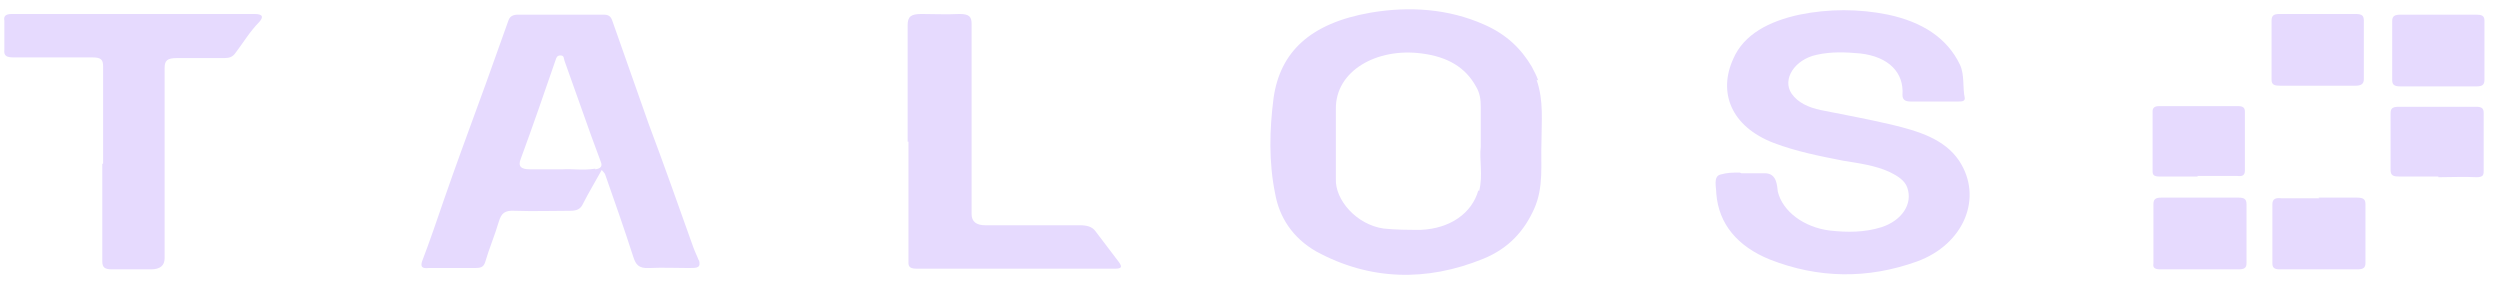 <svg width="86" height="10" viewBox="0 0 86 10" fill="none" xmlns="http://www.w3.org/2000/svg">
<g clip-path="url(#clip0_101_32576)">
<path d="M52.915 2.767C52.859 2.609 52.776 2.45 52.692 2.292C52.33 1.681 51.829 1.183 51.049 0.843C49.824 0.3 48.488 0.209 47.151 0.435C45.063 0.798 44.032 1.794 43.81 3.379C43.67 4.466 43.643 5.575 43.865 6.662C44.005 7.454 44.45 8.179 45.286 8.654C47.123 9.65 49.073 9.696 51.022 8.903C51.913 8.541 52.441 7.93 52.776 7.182C53.11 6.435 52.998 5.665 53.026 4.896C53.026 4.171 53.11 3.469 52.859 2.745L52.915 2.767ZM50.855 6.548C50.632 7.341 49.88 7.862 48.878 7.907C48.46 7.907 48.014 7.907 47.597 7.862C46.65 7.726 45.926 6.865 45.954 6.164C45.954 5.371 45.954 4.556 45.954 3.764C45.926 2.428 47.374 1.635 48.906 1.839C49.796 1.952 50.409 2.315 50.771 2.971C50.91 3.198 50.938 3.424 50.938 3.673C50.938 4.103 50.938 4.533 50.938 5.054C50.882 5.484 51.022 6.028 50.882 6.571L50.855 6.548Z" fill="#E6DAFE"/>
<path d="M59.904 5.96C59.904 5.96 60.099 5.96 60.127 5.96C60.405 5.96 60.461 5.96 60.712 5.96C61.129 5.96 61.129 6.39 61.157 6.594C61.324 7.273 62.048 7.816 62.939 7.93C63.552 7.998 64.136 7.998 64.721 7.816C65.417 7.59 65.807 7.024 65.612 6.458C65.529 6.209 65.278 6.05 65 5.915C64.498 5.688 63.969 5.62 63.413 5.53C62.605 5.371 61.797 5.213 61.018 4.918C59.542 4.352 59.096 3.175 59.626 2.02C59.988 1.183 60.851 0.73 61.909 0.503C62.911 0.3 63.942 0.3 64.944 0.503C66.114 0.752 66.976 1.296 67.422 2.224C67.589 2.586 67.506 2.994 67.589 3.379C67.589 3.492 67.478 3.492 67.366 3.492C66.81 3.492 66.281 3.492 65.724 3.492C65.529 3.492 65.445 3.424 65.445 3.266C65.501 2.496 64.972 1.952 63.997 1.839C63.496 1.794 62.995 1.771 62.494 1.885C61.742 2.043 61.296 2.722 61.63 3.22C61.853 3.537 62.215 3.696 62.633 3.786C63.441 3.945 64.275 4.103 65.055 4.284C66.002 4.511 66.893 4.783 67.394 5.53C68.23 6.798 67.561 8.405 65.947 8.994C64.248 9.605 62.549 9.582 60.879 8.926C59.765 8.473 59.124 7.703 59.041 6.662C59.041 6.435 58.929 6.073 59.18 6.005C59.431 5.937 59.57 5.937 59.848 5.937L59.904 5.96Z" fill="#E6DAFE"/>
<path d="M24.041 8.971C23.985 8.813 23.901 8.654 23.846 8.496C23.344 7.092 22.843 5.666 22.314 4.262C21.896 3.085 21.479 1.885 21.061 0.707C21.006 0.549 20.922 0.504 20.755 0.504C19.78 0.504 18.806 0.504 17.831 0.504C17.664 0.504 17.553 0.549 17.497 0.685C17.135 1.681 16.801 2.655 16.439 3.628C16.049 4.692 15.659 5.756 15.297 6.798C15.047 7.522 14.796 8.27 14.518 8.994C14.462 9.175 14.518 9.243 14.74 9.22C15.27 9.22 15.799 9.22 16.328 9.22C16.523 9.22 16.634 9.198 16.69 9.017C16.829 8.541 17.024 8.088 17.163 7.613C17.247 7.341 17.358 7.228 17.72 7.251C18.36 7.273 18.973 7.251 19.613 7.251C19.864 7.251 19.975 7.183 20.059 7.002C20.254 6.617 20.476 6.254 20.699 5.847C20.755 5.915 20.783 5.937 20.811 5.983C21.145 6.934 21.479 7.885 21.785 8.836C21.869 9.085 21.952 9.243 22.342 9.22C22.788 9.198 23.261 9.22 23.706 9.22C23.985 9.22 24.124 9.22 24.041 8.926V8.971ZM20.476 5.802C20.059 5.87 19.669 5.802 19.363 5.824C18.917 5.824 18.583 5.824 18.221 5.824C17.942 5.824 17.803 5.734 17.915 5.462C18.332 4.33 18.722 3.198 19.112 2.066C19.14 1.975 19.168 1.907 19.279 1.907C19.418 1.907 19.39 2.021 19.418 2.089C19.725 2.949 20.031 3.809 20.337 4.67C20.449 4.964 20.56 5.281 20.671 5.575C20.727 5.711 20.671 5.802 20.476 5.824V5.802Z" fill="#E6DAFE"/>
<path d="M3.547 5.621C3.547 4.511 3.547 3.402 3.547 2.292C3.547 2.066 3.492 1.975 3.185 1.975C2.294 1.975 1.375 1.975 0.484 1.975C0.234 1.975 0.122 1.93 0.15 1.704C0.15 1.364 0.15 1.047 0.15 0.707C0.122 0.572 0.178 0.481 0.401 0.481C3.185 0.481 5.97 0.481 8.754 0.481C9.06 0.481 9.06 0.594 8.921 0.753C8.587 1.092 8.364 1.477 8.086 1.84C8.002 1.953 7.891 1.998 7.724 1.998C7.167 1.998 6.638 1.998 6.081 1.998C5.747 1.998 5.663 2.089 5.663 2.338C5.663 4.511 5.663 6.685 5.663 8.881C5.663 9.137 5.506 9.266 5.19 9.266C4.745 9.266 4.299 9.266 3.854 9.266C3.603 9.266 3.519 9.198 3.519 8.994C3.519 7.885 3.519 6.753 3.519 5.643L3.547 5.621Z" fill="#E6DAFE"/>
<path d="M31.223 4.874C31.223 3.538 31.223 2.202 31.223 0.866C31.223 0.572 31.334 0.481 31.697 0.481C32.114 0.481 32.56 0.504 33.005 0.481C33.339 0.481 33.423 0.572 33.423 0.821C33.423 2.994 33.423 5.168 33.423 7.364C33.423 7.621 33.581 7.749 33.896 7.749C34.982 7.749 36.068 7.749 37.154 7.749C37.377 7.749 37.572 7.794 37.683 7.953C37.962 8.315 38.212 8.655 38.491 9.017C38.602 9.175 38.602 9.243 38.351 9.243C36.068 9.243 33.813 9.243 31.529 9.243C31.223 9.243 31.251 9.107 31.251 8.949C31.251 7.59 31.251 6.232 31.251 4.874H31.223Z" fill="#E6DAFE"/>
<path d="M79.757 2.949C79.312 2.949 78.894 2.949 78.448 2.949C78.254 2.949 78.142 2.926 78.142 2.745C78.142 2.066 78.142 1.387 78.142 0.708C78.142 0.526 78.226 0.481 78.421 0.481C79.284 0.481 80.175 0.481 81.038 0.481C81.261 0.481 81.316 0.549 81.316 0.708C81.316 1.387 81.316 2.043 81.316 2.723C81.316 2.904 81.205 2.949 81.01 2.949C80.564 2.949 80.147 2.949 79.701 2.949H79.757Z" fill="#E6DAFE"/>
<path d="M83.85 0.504C84.296 0.504 84.713 0.504 85.159 0.504C85.354 0.504 85.465 0.526 85.465 0.707C85.465 1.387 85.465 2.066 85.465 2.745C85.465 2.926 85.382 2.972 85.187 2.972C84.324 2.972 83.432 2.972 82.57 2.972C82.347 2.972 82.291 2.904 82.291 2.745C82.291 2.066 82.291 1.409 82.291 0.73C82.291 0.549 82.375 0.504 82.597 0.504C83.043 0.504 83.46 0.504 83.906 0.504H83.85Z" fill="#E6DAFE"/>
<path d="M75.692 6.798C76.138 6.798 76.556 6.798 77.001 6.798C77.196 6.798 77.28 6.843 77.28 7.024C77.28 7.703 77.28 8.383 77.28 9.062C77.28 9.22 77.196 9.266 77.001 9.266C76.11 9.266 75.219 9.266 74.328 9.266C74.133 9.266 74.05 9.22 74.078 9.062C74.078 8.383 74.078 7.703 74.078 7.024C74.078 6.843 74.161 6.798 74.356 6.798C74.802 6.798 75.247 6.798 75.692 6.798Z" fill="#E6DAFE"/>
<path d="M79.757 6.798C80.203 6.798 80.621 6.798 81.066 6.798C81.289 6.798 81.372 6.843 81.372 7.024C81.372 7.703 81.372 8.36 81.372 9.039C81.372 9.198 81.316 9.266 81.094 9.266C80.203 9.266 79.312 9.266 78.421 9.266C78.226 9.266 78.17 9.198 78.17 9.062C78.17 8.383 78.17 7.703 78.17 7.024C78.17 6.843 78.281 6.798 78.476 6.82C78.922 6.82 79.34 6.82 79.785 6.82L79.757 6.798Z" fill="#E6DAFE"/>
<path d="M75.609 6.073C75.163 6.073 74.746 6.073 74.3 6.073C74.105 6.073 74.049 6.028 74.049 5.892C74.049 5.213 74.049 4.511 74.049 3.832C74.049 3.696 74.133 3.651 74.272 3.651C75.191 3.651 76.11 3.651 77.001 3.651C77.14 3.651 77.224 3.696 77.224 3.832C77.224 4.511 77.224 5.19 77.224 5.87C77.224 6.051 77.112 6.073 76.945 6.051C76.5 6.051 76.027 6.051 75.581 6.051L75.609 6.073Z" fill="#E6DAFE"/>
<path d="M83.879 6.073C83.433 6.073 82.988 6.073 82.542 6.073C82.347 6.073 82.236 6.051 82.236 5.847C82.236 5.19 82.236 4.556 82.236 3.9C82.236 3.741 82.291 3.673 82.514 3.673C83.405 3.673 84.296 3.673 85.187 3.673C85.382 3.673 85.438 3.741 85.438 3.877C85.438 4.556 85.438 5.213 85.438 5.892C85.438 6.028 85.41 6.096 85.187 6.096C84.77 6.073 84.324 6.096 83.879 6.096V6.073Z" fill="#E6DAFE"/>
</g>
<defs>
<clipPath id="clip0_101_32576">
<rect width="85.757" height="9.355" fill="white" transform="translate(0.122 0.322)"/>
</clipPath>
</defs>
</svg>
